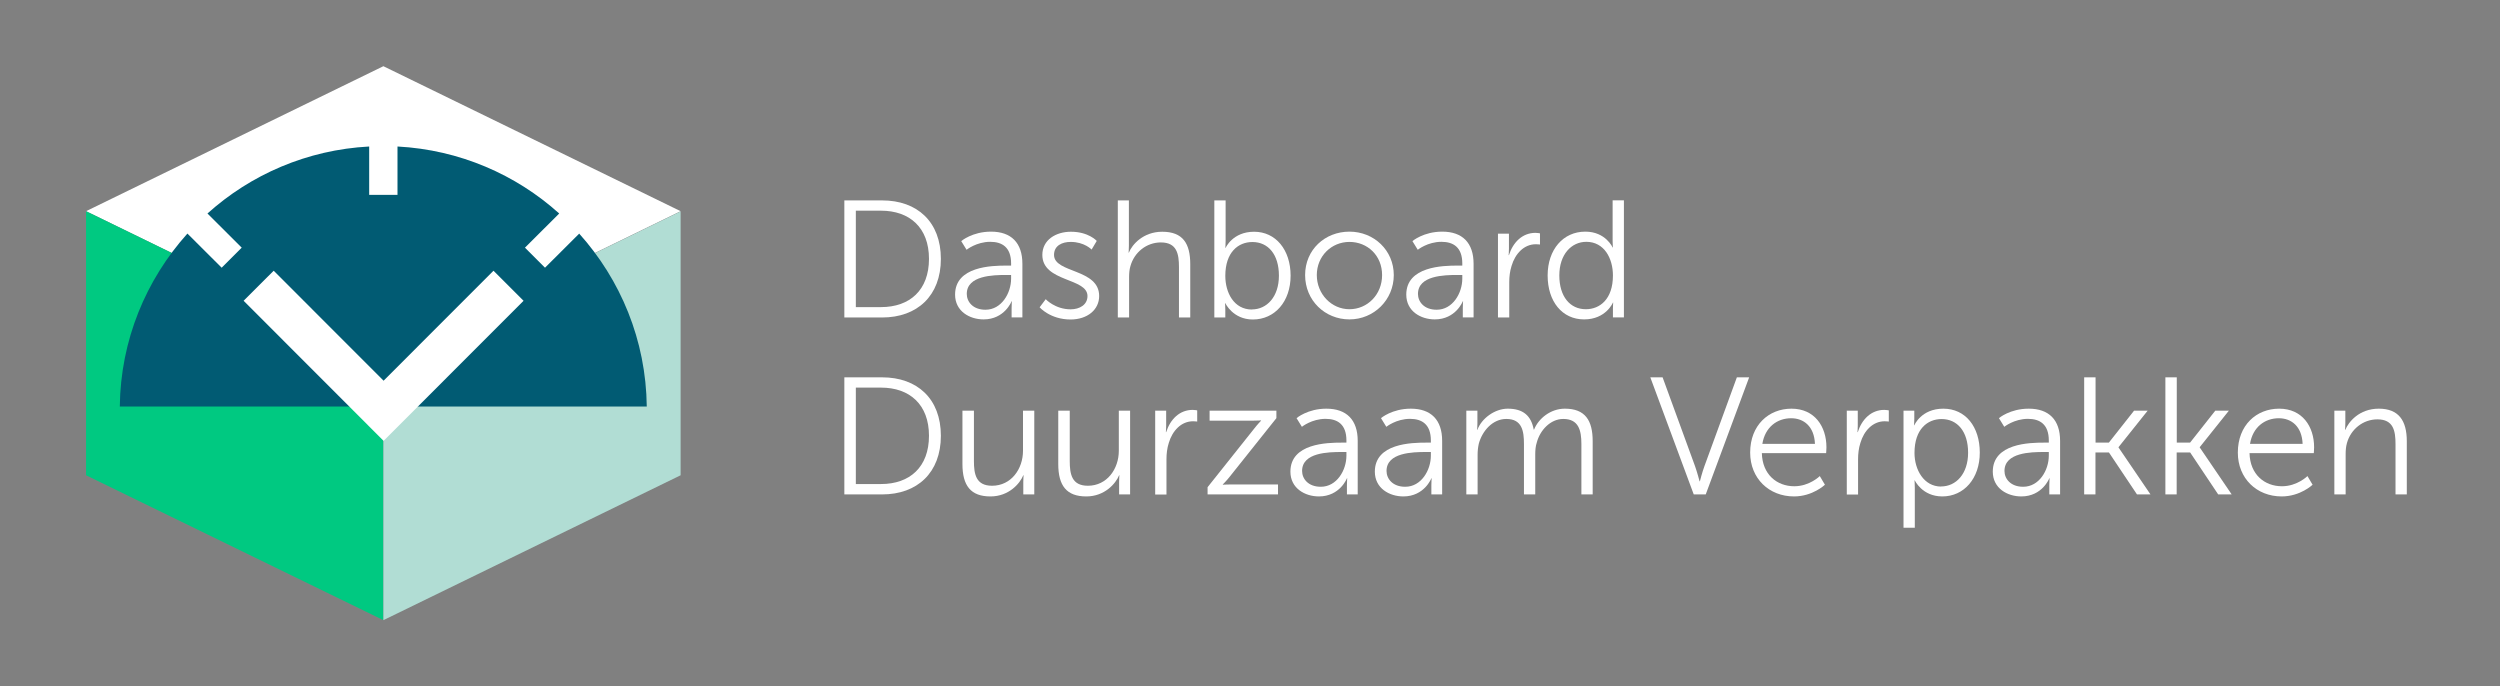 <?xml version="1.0" encoding="UTF-8"?><svg id="graphics" xmlns="http://www.w3.org/2000/svg" viewBox="0 0 248.12 68.12"><rect x="0" y="0" width="248.12" height="68.12" fill="#808080" stroke="none"/><defs><style>.cls-1{fill:none;stroke:#fff;stroke-miterlimit:10;stroke-width:4.22px;}.cls-2{fill:#b1ddd4;}.cls-2,.cls-3,.cls-4,.cls-5{stroke-width:0px;}.cls-3{fill:#fff;}.cls-4{fill:#00c981;}.cls-5{fill:#015b73;}</style></defs><polygon class="cls-3" points="38.05 35.34 8.54 20.96 38.05 6.57 67.55 20.96 38.05 35.34"/><polygon class="cls-4" points="8.54 47.17 38.05 61.55 38.05 35.34 8.54 20.96 8.54 47.17"/><polygon class="cls-2" points="38.05 61.55 67.55 47.17 67.55 20.98 38.05 35.36 38.05 61.55"/><polyline class="cls-3" points="50.47 25.34 38.07 37.74 25.67 25.34"/><path class="cls-5" d="m57.49,23.18l-3.4,3.39-1.99-1.99,3.4-3.39c-4.3-3.87-9.89-6.32-16.05-6.65v4.8h-2.81v-4.8c-6.16.33-11.75,2.78-16.05,6.65l3.4,3.39-1.99,1.99-3.4-3.39c-4.1,4.57-6.64,10.57-6.71,17.17h52.3c-.07-6.6-2.61-12.6-6.71-17.17Z"/><polyline class="cls-1" points="50.47 28.36 38.07 40.77 25.67 28.36"/><path class="cls-3" d="m83.8,19.89h3.75c3.49,0,5.83,2.13,5.83,5.8s-2.35,5.82-5.83,5.82h-3.75v-11.62Zm3.64,10.59c2.86,0,4.76-1.69,4.76-4.79s-1.92-4.78-4.76-4.78h-2.5v9.57h2.5Z"/><path class="cls-3" d="m99.89,26.36h.46v-.21c0-1.6-.88-2.15-2.07-2.15-1.37,0-2.35.79-2.35.79l-.53-.86s1.09-.94,2.96-.94c2,0,3.11,1.11,3.11,3.19v5.32h-1.07v-.91c0-.41.03-.69.03-.69h-.03s-.69,1.8-2.78,1.8c-1.39,0-2.83-.81-2.83-2.46,0-2.81,3.65-2.88,5.09-2.88Zm-2.08,4.38c1.59,0,2.54-1.65,2.54-3.09v-.36h-.48c-1.31,0-3.92.05-3.92,1.88,0,.78.61,1.57,1.85,1.57Z"/><path class="cls-3" d="m103.78,29.69s.93,1.01,2.48,1.01c.89,0,1.67-.45,1.67-1.32,0-1.82-4.48-1.37-4.48-4.08,0-1.49,1.34-2.3,2.84-2.3,1.75,0,2.56.91,2.56.91l-.51.86s-.71-.76-2.08-.76c-.84,0-1.65.36-1.65,1.29,0,1.83,4.48,1.34,4.48,4.08,0,1.36-1.17,2.33-2.84,2.33-2.02,0-3.07-1.21-3.07-1.21l.61-.81Z"/><path class="cls-3" d="m110.92,19.89h1.12v4.5c0,.38-.03.68-.03.68h.03c.31-.79,1.42-2.07,3.31-2.07,2.05,0,2.78,1.17,2.78,3.22v5.29h-1.12v-4.99c0-1.31-.2-2.46-1.8-2.46-1.42,0-2.64.98-3.02,2.36-.1.33-.13.71-.13,1.11v3.98h-1.12v-11.62Z"/><path class="cls-3" d="m120.52,19.89h1.12v4.03c0,.38-.03.68-.03.68h.03s.69-1.6,2.83-1.6,3.62,1.79,3.62,4.36-1.57,4.35-3.75,4.35c-1.98,0-2.73-1.62-2.73-1.62h-.03s.03.28.03.68v.74h-1.09v-11.62Zm3.73,10.82c1.47,0,2.68-1.24,2.68-3.35s-1.07-3.34-2.63-3.34c-1.39,0-2.69.99-2.69,3.36,0,1.67.86,3.34,2.64,3.34Z"/><path class="cls-3" d="m133.93,22.99c2.43,0,4.4,1.85,4.4,4.31s-1.97,4.4-4.4,4.4-4.4-1.88-4.4-4.4,1.97-4.31,4.4-4.31Zm0,7.7c1.78,0,3.24-1.45,3.24-3.39s-1.45-3.29-3.24-3.29-3.24,1.41-3.24,3.29,1.45,3.39,3.24,3.39Z"/><path class="cls-3" d="m144.67,26.36h.46v-.21c0-1.6-.88-2.15-2.07-2.15-1.37,0-2.35.79-2.35.79l-.53-.86s1.09-.94,2.96-.94c2,0,3.11,1.11,3.11,3.19v5.32h-1.07v-.91c0-.41.03-.69.03-.69h-.03s-.69,1.8-2.78,1.8c-1.39,0-2.83-.81-2.83-2.46,0-2.81,3.65-2.88,5.09-2.88Zm-2.08,4.38c1.59,0,2.54-1.65,2.54-3.09v-.36h-.48c-1.31,0-3.92.05-3.92,1.88,0,.78.61,1.57,1.85,1.57Z"/><path class="cls-3" d="m148.65,23.19h1.11v1.47c0,.36-.03.66-.03.66h.03c.4-1.26,1.32-2.21,2.63-2.21.23,0,.45.05.45.05v1.11s-.2-.03-.41-.03c-1.17,0-2.05.93-2.41,2.15-.17.53-.23,1.09-.23,1.62v3.5h-1.12v-8.31Z"/><path class="cls-3" d="m157.34,22.99c2.02,0,2.71,1.57,2.71,1.57h.03s-.03-.28-.03-.63v-4.05h1.12v11.62h-1.09v-.88c0-.36.03-.59.03-.59h-.03s-.68,1.67-2.86,1.67-3.62-1.78-3.62-4.36,1.55-4.35,3.73-4.35Zm.05,7.7c1.39,0,2.69-.99,2.69-3.35,0-1.69-.86-3.34-2.64-3.34-1.47,0-2.68,1.24-2.68,3.34s1.07,3.35,2.63,3.35Z"/><path class="cls-3" d="m83.8,37.45h3.75c3.49,0,5.83,2.13,5.83,5.8s-2.35,5.82-5.83,5.82h-3.75v-11.62Zm3.64,10.59c2.86,0,4.76-1.69,4.76-4.79s-1.92-4.78-4.76-4.78h-2.5v9.57h2.5Z"/><path class="cls-3" d="m95.54,40.76h1.12v4.99c0,1.31.2,2.46,1.8,2.46,1.9,0,3.07-1.67,3.07-3.47v-3.98h1.12v8.31h-1.09v-1.24c0-.36.03-.66.03-.66h-.03c-.33.81-1.42,2.1-3.26,2.1-1.95,0-2.78-1.06-2.78-3.22v-5.29Z"/><path class="cls-3" d="m105.05,40.76h1.12v4.99c0,1.31.2,2.46,1.8,2.46,1.9,0,3.07-1.67,3.07-3.47v-3.98h1.12v8.31h-1.09v-1.24c0-.36.03-.66.03-.66h-.03c-.33.81-1.42,2.1-3.26,2.1-1.95,0-2.78-1.06-2.78-3.22v-5.29Z"/><path class="cls-3" d="m114.63,40.76h1.11v1.47c0,.36-.03.66-.03.66h.03c.4-1.26,1.32-2.21,2.63-2.21.23,0,.45.05.45.05v1.11s-.2-.03-.41-.03c-1.17,0-2.05.93-2.41,2.15-.17.53-.23,1.09-.23,1.62v3.5h-1.12v-8.31Z"/><path class="cls-3" d="m119.86,48.34l4.64-5.83c.31-.4.66-.76.66-.76v-.03s-.28.03-.83.03h-4.28v-.99h6.63v.74l-4.64,5.82c-.31.4-.68.76-.68.76v.03s.3-.03.84-.03h4.64v.99h-6.99v-.73Z"/><path class="cls-3" d="m133.17,43.93h.46v-.21c0-1.6-.88-2.15-2.07-2.15-1.37,0-2.35.79-2.35.79l-.53-.86s1.09-.94,2.96-.94c2,0,3.11,1.11,3.11,3.19v5.32h-1.07v-.91c0-.41.03-.69.03-.69h-.03s-.69,1.8-2.78,1.8c-1.39,0-2.83-.81-2.83-2.46,0-2.81,3.65-2.88,5.09-2.88Zm-2.08,4.38c1.59,0,2.54-1.65,2.54-3.09v-.36h-.48c-1.31,0-3.92.05-3.92,1.88,0,.78.61,1.57,1.85,1.57Z"/><path class="cls-3" d="m141.55,43.93h.46v-.21c0-1.6-.88-2.15-2.07-2.15-1.37,0-2.35.79-2.35.79l-.53-.86s1.09-.94,2.96-.94c2,0,3.11,1.11,3.11,3.19v5.32h-1.07v-.91c0-.41.03-.69.03-.69h-.03s-.69,1.8-2.78,1.8c-1.39,0-2.83-.81-2.83-2.46,0-2.81,3.65-2.88,5.09-2.88Zm-2.08,4.38c1.59,0,2.54-1.65,2.54-3.09v-.36h-.48c-1.31,0-3.92.05-3.92,1.88,0,.78.61,1.57,1.85,1.57Z"/><path class="cls-3" d="m145.52,40.76h1.11v1.24c0,.36-.03.66-.03.66h.03c.4-1.12,1.72-2.1,3.01-2.1,1.54,0,2.33.71,2.58,2.08h.03c.45-1.12,1.65-2.08,3.06-2.08,2.02,0,2.76,1.17,2.76,3.22v5.29h-1.12v-5.01c0-1.36-.28-2.48-1.8-2.48-1.27,0-2.31,1.12-2.63,2.35-.12.36-.15.76-.15,1.21v3.93h-1.12v-5.01c0-1.26-.18-2.48-1.75-2.48-1.35,0-2.38,1.17-2.73,2.45-.08.35-.12.73-.12,1.11v3.93h-1.12v-8.31Z"/><path class="cls-3" d="m163.79,37.45h1.22l3.22,8.82c.21.59.45,1.5.45,1.5h.03s.23-.91.45-1.5l3.22-8.82h1.22l-4.31,11.62h-1.19l-4.31-11.62Z"/><path class="cls-3" d="m177.8,40.56c2.3,0,3.47,1.77,3.47,3.83,0,.2-.03.58-.03.58h-6.38c.05,2.13,1.5,3.29,3.22,3.29,1.52,0,2.53-1.01,2.53-1.01l.51.86s-1.21,1.16-3.07,1.16c-2.48,0-4.35-1.79-4.35-4.35,0-2.73,1.85-4.36,4.1-4.36Zm2.33,3.49c-.07-1.74-1.12-2.54-2.36-2.54-1.39,0-2.59.88-2.86,2.54h5.22Z"/><path class="cls-3" d="m183.27,40.76h1.11v1.47c0,.36-.03.66-.03.66h.03c.4-1.26,1.32-2.21,2.63-2.21.23,0,.45.05.45.05v1.11s-.2-.03-.41-.03c-1.17,0-2.05.93-2.41,2.15-.17.53-.23,1.09-.23,1.62v3.5h-1.12v-8.31Z"/><path class="cls-3" d="m188.92,40.76h1.07v.81c0,.36-.03.64-.03.64h.03s.68-1.65,2.88-1.65,3.62,1.79,3.62,4.36-1.57,4.35-3.72,4.35c-2,0-2.73-1.59-2.73-1.59h-.03s.03.3.03.73v3.97h-1.12v-11.62Zm3.73,7.52c1.47,0,2.68-1.24,2.68-3.35s-1.07-3.34-2.63-3.34c-1.39,0-2.69.99-2.69,3.36,0,1.67.93,3.34,2.64,3.34Z"/><path class="cls-3" d="m202.88,43.93h.46v-.21c0-1.6-.88-2.15-2.07-2.15-1.37,0-2.35.79-2.35.79l-.53-.86s1.09-.94,2.96-.94c2,0,3.11,1.11,3.11,3.19v5.32h-1.07v-.91c0-.41.03-.69.03-.69h-.03s-.69,1.8-2.78,1.8c-1.39,0-2.83-.81-2.83-2.46,0-2.81,3.65-2.88,5.09-2.88Zm-2.08,4.38c1.59,0,2.54-1.65,2.54-3.09v-.36h-.48c-1.31,0-3.92.05-3.92,1.88,0,.78.61,1.57,1.85,1.57Z"/><path class="cls-3" d="m206.86,37.45h1.12v6.48h1.32l2.5-3.17h1.35l-2.89,3.62v.03l3.17,4.66h-1.34l-2.78-4.16h-1.34v4.16h-1.12v-11.62Z"/><path class="cls-3" d="m214.92,37.45h1.12v6.48h1.32l2.5-3.17h1.35l-2.89,3.62v.03l3.17,4.66h-1.34l-2.78-4.16h-1.34v4.16h-1.12v-11.62Z"/><path class="cls-3" d="m226.2,40.56c2.3,0,3.47,1.77,3.47,3.83,0,.2-.03.58-.03.58h-6.38c.05,2.13,1.5,3.29,3.22,3.29,1.52,0,2.53-1.01,2.53-1.01l.51.86s-1.21,1.16-3.07,1.16c-2.48,0-4.35-1.79-4.35-4.35,0-2.73,1.85-4.36,4.1-4.36Zm2.33,3.49c-.07-1.74-1.12-2.54-2.36-2.54-1.39,0-2.59.88-2.86,2.54h5.22Z"/><path class="cls-3" d="m231.66,40.76h1.11v1.24c0,.36-.03.66-.03.66h.03c.3-.76,1.36-2.1,3.32-2.1s2.78,1.17,2.78,3.22v5.29h-1.12v-4.99c0-1.31-.2-2.46-1.8-2.46-1.42,0-2.64.98-3.02,2.35-.1.35-.13.73-.13,1.12v3.98h-1.12v-8.31Z"/></svg>